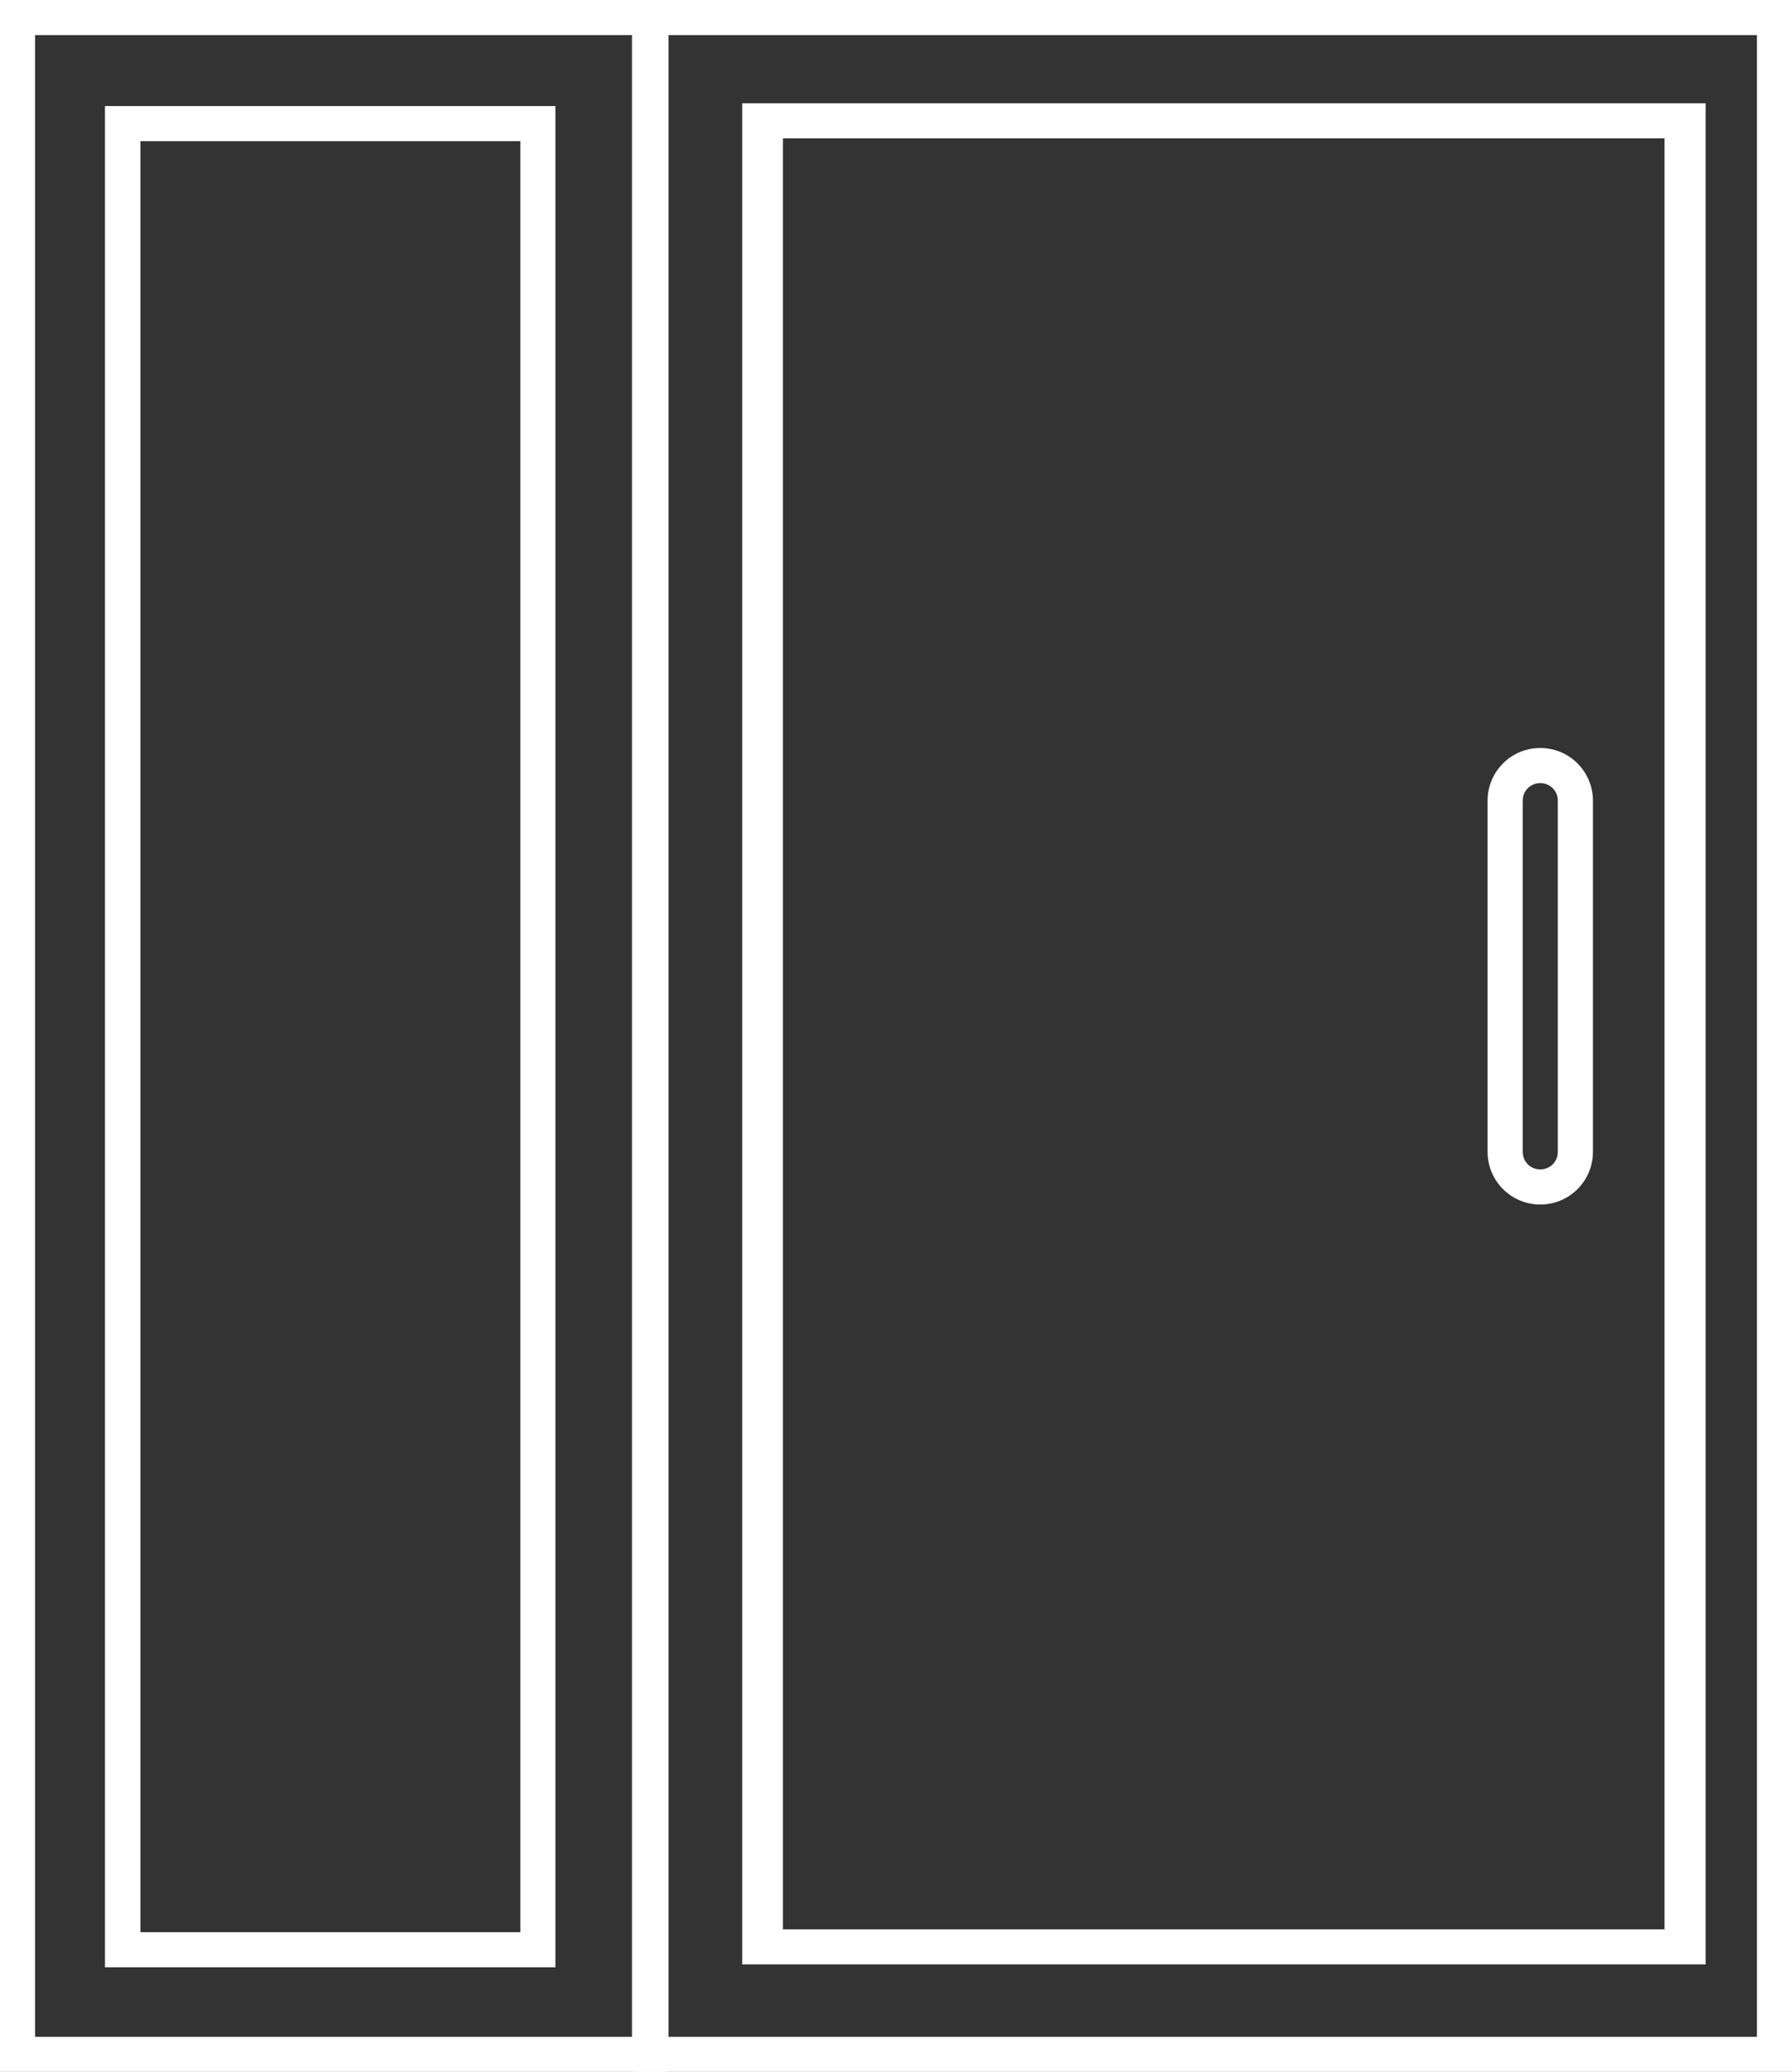 <?xml version="1.0" encoding="UTF-8"?><svg id="Lag_2" xmlns="http://www.w3.org/2000/svg" viewBox="0 0 51.04 59"><rect x="0" y="0" width="51.04" height="59" fill="#333333" stroke="none"/><defs><style>.cls-1{fill:#fff;stroke-width:0px;}</style></defs><g id="Layer_1"><path class="cls-1" d="M51.04,59H18.04V0h33v59ZM19.04,58h31V1h-31v57Z"/><path class="cls-1" d="M19,59H0V0h19v59ZM1,58h17V1H1v57Z"/><path class="cls-1" d="M15.83,56.02H2.99V3.02h12.83v53ZM4,55.02h10.82V4.02H4v51Z"/><path class="cls-1" d="M43.87,34.3c-.83,0-1.5-.67-1.5-1.5v-10c0-.83.67-1.5,1.5-1.5s1.5.67,1.5,1.5v10c0,.83-.67,1.5-1.5,1.5ZM43.87,22.3c-.28,0-.5.22-.5.5v10c0,.28.22.5.5.5s.5-.22.5-.5v-10c0-.28-.22-.5-.5-.5Z"/><path class="cls-1" d="M48.58,55.94h-27.44V2.94h27.44v53ZM22.3,54.94h25.11V3.94h-25.11v51Z"/></g></svg>